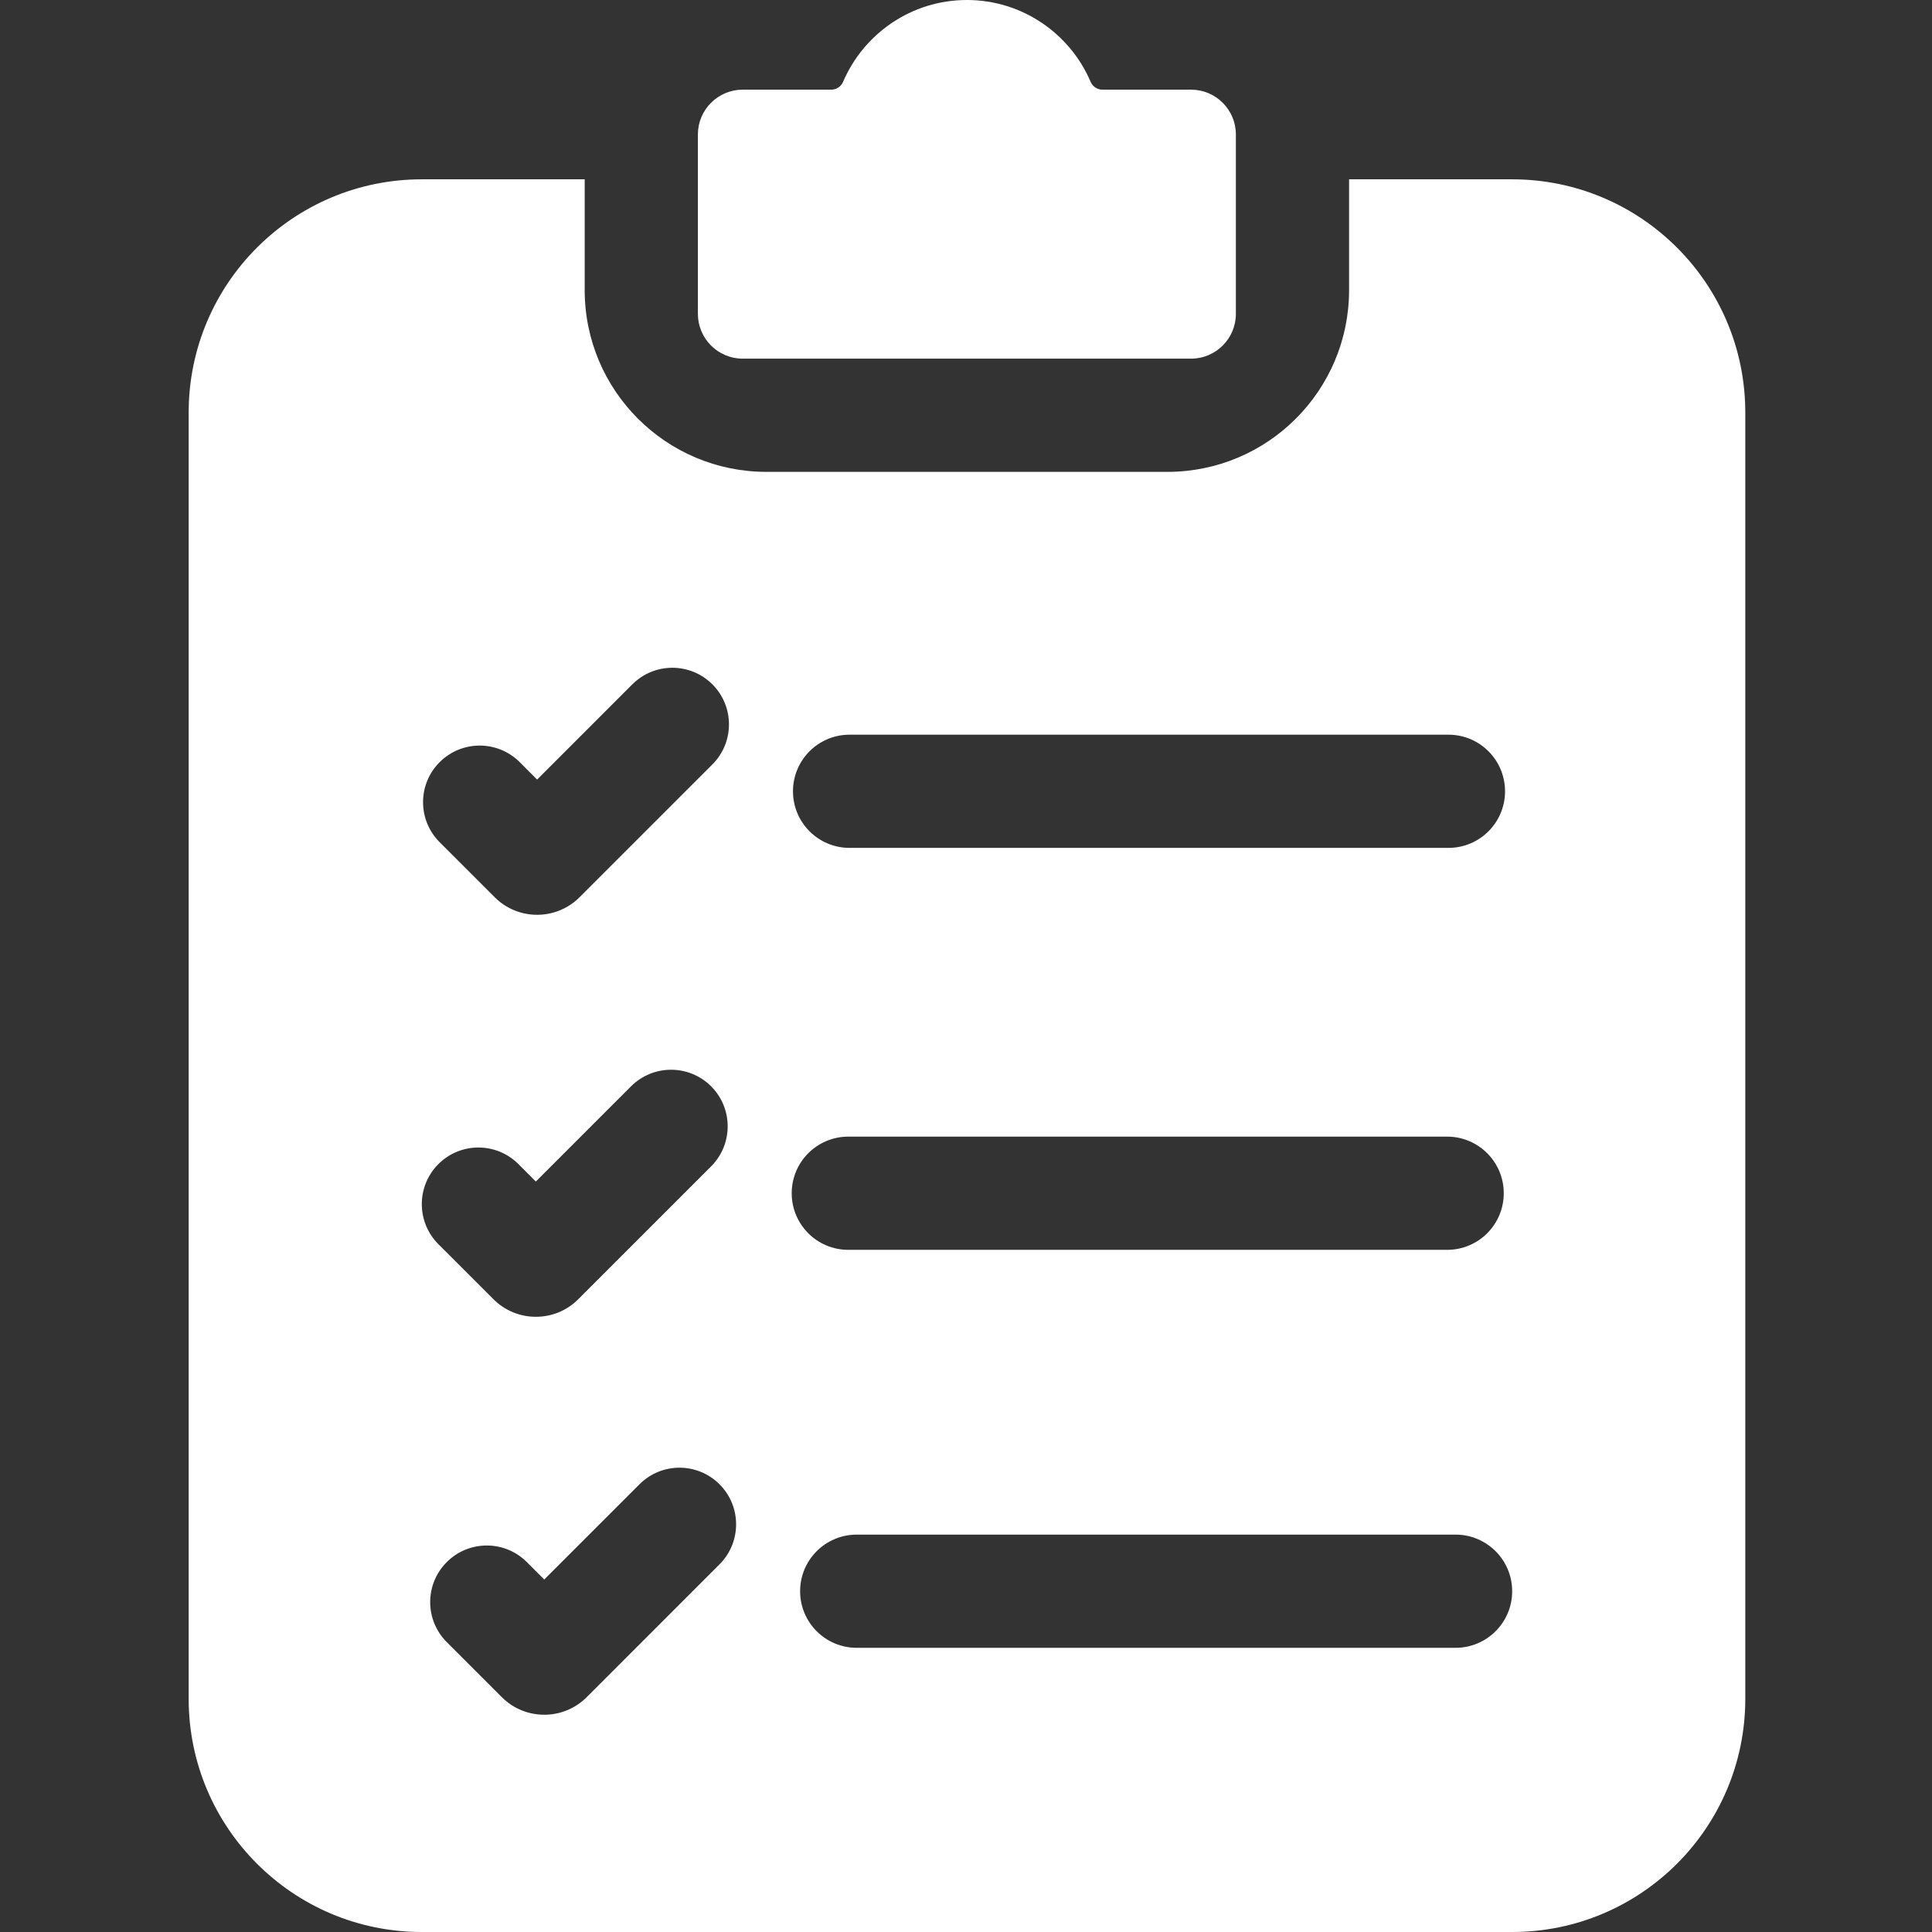 <svg width="512" height="512" viewBox="0 0 512 512" fill="none" xmlns="http://www.w3.org/2000/svg">
<rect x="0" y="0" width="512" height="512" fill="#333333" stroke="none"/>
<path d="M315.64 23.762H292.164C291.495 23.762 290.841 23.565 290.284 23.196C289.726 22.828 289.289 22.302 289.027 21.687C283.594 8.95 270.941 0 256.234 0C241.527 0 228.875 8.953 223.422 21.691C223.16 22.305 222.722 22.829 222.165 23.197C221.607 23.565 220.953 23.761 220.285 23.761H196.828C190.27 23.761 184.949 29.082 184.949 35.645V83.168C184.949 89.73 190.269 95.047 196.829 95.047H315.64C322.202 95.047 327.519 89.73 327.519 83.168V35.645C327.519 29.082 322.202 23.762 315.639 23.762H315.64Z" fill="white"/>
<path d="M400.73 47.52H357.52V76.89C357.52 103.488 335.96 125.05 309.36 125.05H203.11C176.512 125.05 154.95 103.488 154.95 76.89V47.52H111.79C77.66 47.52 50 75.19 50 109.32V450.21C50 484.329 77.66 512 111.79 512H400.73C434.86 512 462.52 484.328 462.52 450.21V109.32C462.52 75.188 434.86 47.52 400.73 47.52ZM116.512 201.98C122.372 196.121 131.872 196.121 137.73 201.98L142.34 206.602L167.578 181.359C173.43 175.5 182.93 175.5 188.789 181.359C194.649 187.219 194.649 196.719 188.789 202.579L153.589 237.781C152.112 239.258 150.358 240.429 148.427 241.226C146.497 242.024 144.428 242.433 142.339 242.43C138.269 242.43 134.199 240.879 131.102 237.781L116.512 223.191C110.648 217.328 110.648 207.828 116.512 201.981V201.98ZM116.172 308.5C122.032 302.64 131.532 302.64 137.391 308.5L142 313.121L167.238 287.879C173.102 282.031 182.59 282.031 188.449 287.879C194.309 293.739 194.309 303.239 188.449 309.102L153.25 344.3C150.262 347.3 146.27 348.96 142.02 348.96H142C139.912 348.964 137.844 348.554 135.915 347.754C133.986 346.954 132.235 345.78 130.762 344.3L116.172 329.71C110.32 323.858 110.32 314.358 116.172 308.499V308.5ZM190.68 414.559L155.48 449.769C154.003 451.247 152.25 452.419 150.319 453.217C148.388 454.016 146.319 454.425 144.23 454.422C140.16 454.422 136.09 452.872 132.988 449.77L118.398 435.18C112.539 429.32 112.539 419.828 118.398 413.969C124.262 408.109 133.75 408.109 139.609 413.969L144.23 418.589L169.469 393.352C175.32 387.488 184.82 387.488 190.679 393.352C196.539 399.211 196.54 408.711 190.68 414.559ZM225.148 194.699H383.852C392.141 194.699 398.852 201.418 398.852 209.699C398.852 217.989 392.141 224.699 383.852 224.699H225.148C216.859 224.699 210.148 217.989 210.148 209.699C210.148 201.418 216.859 194.699 225.148 194.699ZM224.808 301.219H383.512C391.801 301.219 398.512 307.941 398.512 316.219C398.512 324.512 391.801 331.219 383.512 331.219H224.809C216.531 331.219 209.809 324.512 209.809 316.219C209.809 307.938 216.531 301.219 224.809 301.219H224.808ZM385.738 436.688H227.04C218.751 436.688 212.04 429.98 212.04 421.688C212.04 413.41 218.751 406.688 227.04 406.688H385.74C394.02 406.688 400.74 413.41 400.74 421.688C400.74 429.98 394.02 436.688 385.74 436.688H385.738Z" fill="white"/>
</svg>
